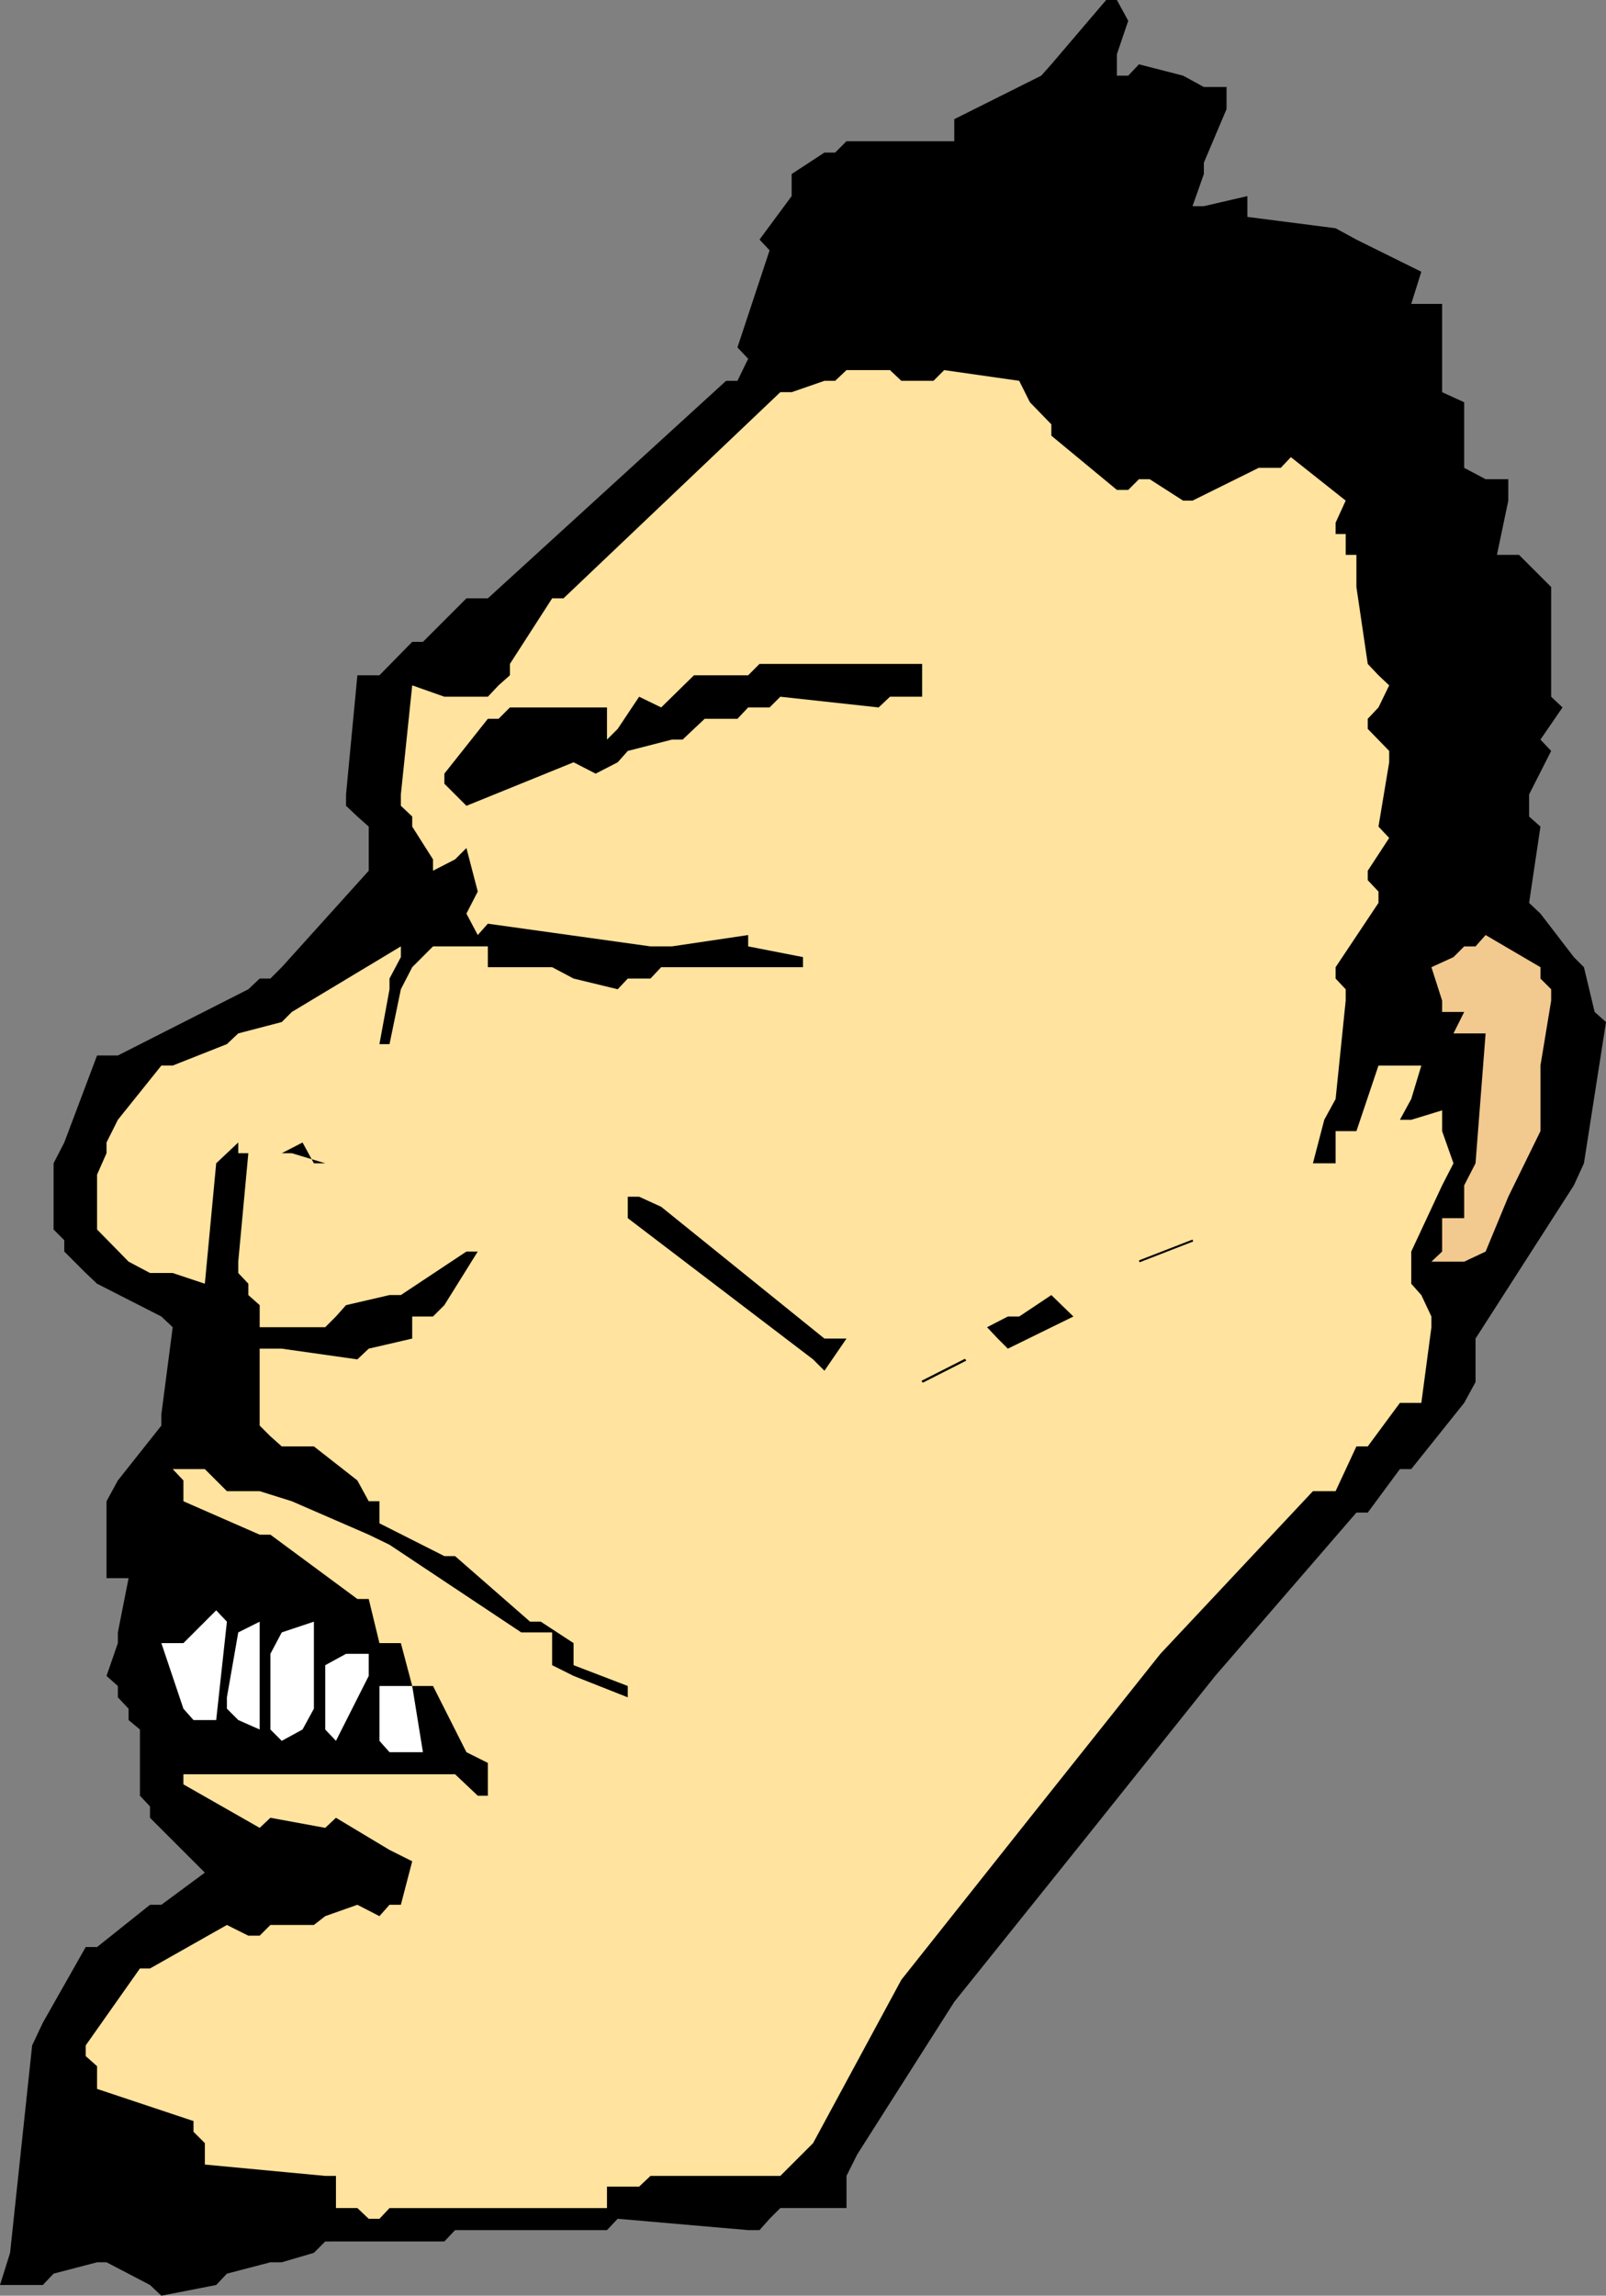 <?xml version="1.0" encoding="UTF-8" standalone="no"?>
<svg
   version="1.0"
   width="108.934mm"
   height="155.668mm"
   id="svg14"
   sodipodi:docname="Goatee Man 1.wmf"
   xmlns:inkscape="http://www.inkscape.org/namespaces/inkscape"
   xmlns:sodipodi="http://sodipodi.sourceforge.net/DTD/sodipodi-0.dtd"
   xmlns="http://www.w3.org/2000/svg"
   xmlns:svg="http://www.w3.org/2000/svg">
  <rect width="100%" height="100%" fill="#808080" stroke="none"/>
  <sodipodi:namedview
     id="namedview14"
     pagecolor="#ffffff"
     bordercolor="#000000"
     borderopacity="0.25"
     inkscape:showpageshadow="2"
     inkscape:pageopacity="0.0"
     inkscape:pagecheckerboard="0"
     inkscape:deskcolor="#d1d1d1"
     inkscape:document-units="mm" />
  <defs
     id="defs1">
    <pattern
       id="WMFhbasepattern"
       patternUnits="userSpaceOnUse"
       width="6"
       height="6"
       x="0"
       y="0" />
  </defs>
  <path
     style="fill:#000000;fill-opacity:1;fill-rule:evenodd;stroke:none"
     d="m 38.457,585.606 -11.149,-5.817 h -2.424 l -11.149,2.909 -2.747,2.909 H 0 l 2.585,-8.241 5.655,-53.163 2.747,-5.817 10.988,-19.391 h 2.909 l 13.573,-10.827 h 2.909 l 11.149,-8.241 -2.909,-2.909 -11.149,-11.15 v -2.909 l -2.585,-2.747 v -2.909 -14.058 l -2.909,-2.424 v -2.909 l -2.747,-2.909 v -2.909 l -2.909,-2.585 2.909,-8.403 v -2.747 l 2.747,-13.897 h -5.655 v -19.714 l 2.909,-5.333 11.149,-14.058 v -2.909 l 2.909,-22.3 -2.909,-2.747 -16.482,-8.403 -2.909,-2.747 -5.494,-5.494 v -2.909 l -2.747,-2.747 v -2.909 -14.058 l 2.747,-5.332 8.402,-22.3 h 5.332 l 33.448,-16.967 2.909,-2.747 h 2.747 l 2.909,-2.909 22.299,-24.723 v -2.909 -8.403 l -2.909,-2.585 -2.909,-2.747 v -2.909 l 2.909,-30.541 h 5.655 l 8.402,-8.564 h 2.747 l 11.149,-11.15 h 5.494 l 61.079,-55.749 h 2.909 l 2.747,-5.656 -2.747,-2.909 8.241,-24.885 -2.585,-2.747 8.241,-11.15 v -5.656 l 8.402,-5.494 h 2.747 l 2.909,-2.909 h 2.747 24.884 v -5.656 l 22.299,-11.15 2.585,-2.909 L 283.582,0 h 2.747 l 2.909,5.333 -2.909,8.564 v 5.494 h 2.909 l 2.747,-2.909 11.311,2.909 5.332,2.909 h 5.817 v 5.656 l -5.817,13.735 v 2.909 l -2.909,8.241 h 2.909 l 11.149,-2.585 v 5.333 l 22.622,2.909 5.332,2.909 16.643,8.241 -2.585,8.241 h 7.918 v 5.817 16.805 l 5.655,2.585 v 16.805 l 5.494,2.909 h 5.817 v 5.494 l -2.909,13.897 h 5.655 l 8.241,8.241 v 5.817 22.3 l 2.909,2.747 -5.655,8.241 2.747,2.909 -5.655,11.15 v 2.909 2.747 l 2.909,2.585 -2.909,19.553 2.909,2.747 8.564,11.15 2.585,2.585 2.747,11.473 2.909,2.585 -5.655,36.196 -2.585,5.656 -25.207,39.267 v 2.585 8.564 l -2.909,5.333 -13.573,16.967 h -2.909 l -8.241,11.15 h -2.909 l -36.195,41.852 -33.448,41.852 -33.448,41.691 -24.884,39.105 -2.747,5.494 v 8.241 h -5.655 -11.311 l -2.747,2.747 -2.585,2.909 h -2.909 l -33.448,-2.909 -2.747,2.909 h -38.942 l -2.747,2.909 H 83.378 l -2.909,2.909 -8.241,2.424 h -2.909 l -11.149,2.909 -2.747,2.909 -14.058,2.747 z"
     id="path1" />
  <path
     style="fill:#ffe39e;fill-opacity:1;fill-rule:evenodd;stroke:none"
     d="m 91.619,565.892 h -5.494 v -5.494 -2.747 h -2.747 l -30.863,-2.909 v -5.494 l -2.909,-2.909 v -2.747 l -24.723,-8.241 v -5.817 l -2.909,-2.585 v -2.747 l 13.896,-19.714 h 2.585 l 19.713,-11.15 5.494,2.747 h 2.909 l 2.747,-2.747 h 11.149 l 2.909,-2.262 8.241,-2.909 5.655,2.909 2.585,-2.909 h 2.909 l 2.909,-11.15 -5.817,-2.909 -13.735,-8.241 -2.747,2.585 -14.058,-2.585 -2.747,2.585 -19.552,-11.15 v -2.585 H 58.171 74.814 94.527 116.665 l 5.817,5.494 h 2.585 v -8.403 l -5.494,-2.747 -8.564,-16.967 h -5.332 l -2.909,-10.988 h -5.494 l -2.747,-11.311 h -2.909 l -22.299,-16.482 h -2.747 l -19.552,-8.564 v -5.333 L 44.274,376.507 h 8.241 l 5.655,5.656 h 8.402 l 8.241,2.585 19.713,8.564 5.332,2.585 33.771,22.461 h 2.262 5.655 v 5.494 2.909 l 5.494,2.747 13.896,5.494 v -2.909 l -13.896,-5.333 v -5.656 l -8.402,-5.494 h -2.747 l -19.229,-16.805 h -2.747 l -16.643,-8.403 v -5.656 h -2.747 l -2.909,-5.333 -11.149,-8.726 h -2.909 -5.332 l -2.909,-2.585 -2.747,-2.747 v -2.909 -16.805 h 5.655 l 19.39,2.747 2.909,-2.747 11.149,-2.585 v -5.656 h 5.332 l 2.909,-2.909 8.564,-13.735 h -2.909 l -16.805,11.15 h -2.909 l -11.149,2.585 -2.585,2.909 -2.747,2.747 H 80.47 66.573 v -5.656 l -2.909,-2.585 v -2.909 l -2.585,-2.747 v -2.909 l 2.585,-27.794 h 2.909 -5.494 v -2.747 l -5.655,5.332 -2.909,30.864 -8.241,-2.747 h -5.817 l -5.494,-2.909 -8.079,-8.241 v -2.909 -11.15 l 2.424,-5.494 v -2.747 l 2.909,-5.817 11.149,-13.897 H 44.274 l 13.896,-5.494 2.909,-2.747 11.149,-2.909 2.585,-2.585 27.954,-16.805 v 2.747 l -2.909,5.494 v 2.747 l -2.585,14.058 h 2.585 l 2.909,-14.058 2.909,-5.656 5.332,-5.332 h 2.909 11.149 v 5.332 h 16.482 l 5.494,2.909 11.311,2.747 2.585,-2.747 h 5.817 l 2.747,-2.909 h 36.357 v -2.585 l -14.058,-2.747 v -2.909 l -19.552,2.909 h -5.494 l -41.689,-5.817 -2.585,2.909 -2.909,-5.494 2.909,-5.656 -2.909,-11.15 -2.909,2.909 -5.655,2.909 v -2.909 l -5.332,-8.403 v -2.585 l -2.909,-2.747 v -2.909 l 2.909,-27.955 8.241,2.909 h 11.149 l 2.747,-2.909 2.909,-2.585 v -2.909 l 10.826,-16.805 h 2.909 l 55.585,-52.84 h 2.909 l 8.402,-2.909 h 2.747 l 2.909,-2.747 h 2.747 8.402 l 2.909,2.747 h 8.241 l 2.747,-2.747 19.229,2.747 2.747,5.494 5.494,5.656 v 2.909 l 16.805,13.897 h 2.909 l 2.747,-2.747 h 2.747 l 8.564,5.494 h 2.424 l 16.966,-8.403 h 2.747 2.909 l 2.585,-2.747 14.058,11.15 -2.585,5.656 v 2.909 h 2.585 v 5.332 h 2.747 v 2.909 5.333 l 2.909,19.714 2.747,2.909 2.747,2.585 -2.747,5.656 -2.747,2.909 v 2.585 l 5.494,5.656 v 2.909 l -2.747,16.482 2.747,2.909 -5.494,8.403 v 2.424 l 2.747,2.909 v 2.909 l -10.988,16.482 v 2.909 l 2.585,2.747 v 2.909 l -2.585,25.208 -2.909,5.333 -2.909,11.15 h 2.909 2.909 v -2.585 -5.656 h 5.332 l 5.655,-16.805 h 5.494 5.494 l -2.585,8.564 -2.909,5.333 h 2.909 l 7.918,-2.424 v 5.333 l 2.909,8.241 -2.909,5.656 -7.918,16.967 v 2.585 5.656 l 2.585,2.909 2.585,5.494 v 2.747 l -2.585,19.391 h -5.494 l -8.241,11.15 h -2.909 l -5.332,11.473 h -5.817 l -39.104,41.691 -33.448,42.014 -32.963,41.529 -22.622,41.852 -5.494,5.494 -2.909,2.909 h -2.747 -30.54 l -2.909,2.747 h -8.241 v 5.494 H 99.86 l -2.585,2.747 h -2.747 z"
     id="path2" />
  <path
     style="fill:#ffffff;fill-opacity:1;fill-rule:evenodd;stroke:none"
     d="m 97.274,446.153 v -14.058 h 8.402 l 2.747,16.967 h -5.655 -2.909 z"
     id="path3" />
  <path
     style="fill:#ffffff;fill-opacity:1;fill-rule:evenodd;stroke:none"
     d="M 69.32,443.244 V 423.853 l 2.909,-5.494 8.241,-2.747 v 5.494 16.805 l -2.909,5.333 -5.332,2.909 z"
     id="path4" />
  <path
     style="fill:#ffffff;fill-opacity:1;fill-rule:evenodd;stroke:none"
     d="m 83.378,443.244 v -16.482 l 5.332,-2.909 h 5.817 v 5.656 l -8.402,16.644 z"
     id="path5" />
  <path
     style="fill:#ffffff;fill-opacity:1;fill-rule:evenodd;stroke:none"
     d="m 61.079,440.821 -2.909,-2.909 v -2.909 l 2.909,-16.644 5.494,-2.747 v 27.632 z"
     id="path6" />
  <path
     style="fill:#ffffff;fill-opacity:1;fill-rule:evenodd;stroke:none"
     d="m 47.021,437.912 -5.655,-16.805 h 5.655 l 8.402,-8.403 2.747,2.909 -2.747,25.208 h -5.817 z"
     id="path7" />
  <path
     style="fill:#000000;fill-opacity:1;fill-rule:evenodd;stroke:none"
     d="m 208.445,348.39 -47.506,-36.196 v -5.494 h 2.909 l 5.655,2.585 41.851,33.773 h 5.655 l -5.655,8.241 z"
     id="path8" />
  <path
     style="fill:#000000;fill-opacity:1;fill-rule:evenodd;stroke:none"
     d="m 255.79,343.058 -2.747,-2.909 5.332,-2.747 h 2.909 l 8.241,-5.494 5.655,5.494 -16.805,8.241 z"
     id="path9" />
  <path
     style="fill:#f2c98f;fill-opacity:1;fill-rule:evenodd;stroke:none"
     d="m 369.707,320.758 v -8.564 h 5.655 v -8.403 l 2.909,-5.656 2.585,-33.288 h -2.585 -5.655 l 2.747,-5.494 h -5.655 v -2.909 l -2.747,-8.564 5.655,-2.585 2.747,-2.747 h 2.909 l 2.585,-2.909 14.058,8.241 v 2.909 l 2.747,2.747 v 2.909 l -2.747,16.644 v 16.805 l -8.241,16.805 -5.817,14.058 -5.494,2.585 h -8.402 z"
     id="path10" />
  <path
     style="fill:#000000;fill-opacity:1;fill-rule:evenodd;stroke:none"
     d="m 74.814,295.55 h -2.585 l 5.332,-2.747 2.909,5.332 h 2.909 z"
     id="path11" />
  <path
     style="fill:#000000;fill-opacity:1;fill-rule:evenodd;stroke:none"
     d="m 116.665,203.605 -2.747,-2.747 v -2.585 l 11.149,-14.058 h 2.747 l 2.909,-2.909 h 2.909 21.976 v 5.494 2.747 l 2.747,-2.747 5.494,-8.241 5.655,2.747 8.402,-8.241 h 5.655 8.241 l 2.909,-2.909 h 41.689 v 8.403 h -8.241 l -2.909,2.747 -25.207,-2.747 -2.747,2.747 h -5.494 l -2.747,2.909 h -8.402 l -2.747,2.585 -2.909,2.747 h -2.747 l -11.311,2.909 -2.585,2.909 -5.655,2.909 -5.655,-2.909 -27.47,11.15 z"
     id="path12" />
  <path
     style="fill:#000000;fill-opacity:1;fill-rule:evenodd;stroke:none"
     d="m 236.561,354.369 11.149,-5.656 -0.323,-0.485 -11.149,5.656 z"
     id="path13" />
  <path
     style="fill:#000000;fill-opacity:1;fill-rule:evenodd;stroke:none"
     d="m 292.146,323.505 13.735,-5.333 -0.162,-0.485 -13.735,5.332 z"
     id="path14" />
</svg>
